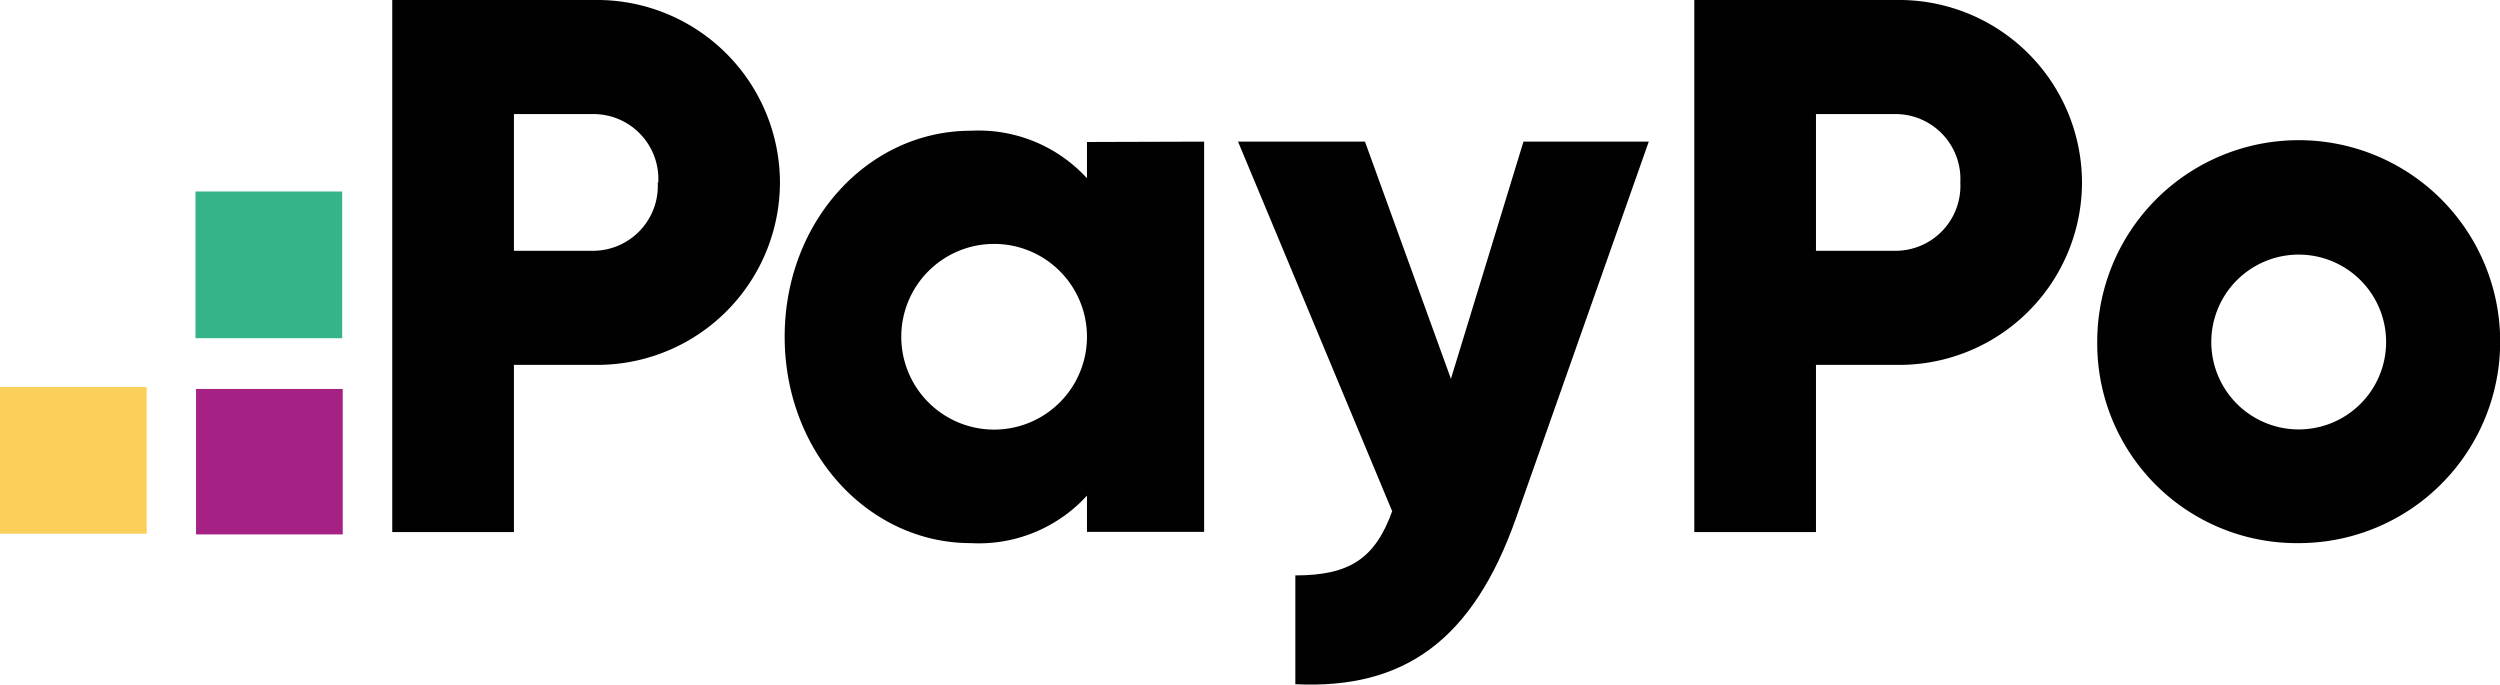 <svg id="Warstwa_1" data-name="Warstwa 1" xmlns="http://www.w3.org/2000/svg" viewBox="0 0 137.86 37.75"><defs><style>.cls-1{fill:#a52284;}.cls-2{fill:#36b489;}.cls-3{fill:#fad05b;}.cls-4{fill:#010101;}</style></defs><title>227</title><rect class="cls-1" x="32.58" y="23.46" width="8.02" height="8.09" transform="translate(42.36 -11.13) rotate(90)"/><rect class="cls-2" x="32.51" y="12.61" width="8.09" height="8.09" transform="translate(31.48 -21.95) rotate(90)"/><rect class="cls-3" x="21.73" y="23.39" width="8.09" height="8.09" transform="translate(31.48 -0.39) rotate(90)"/><path class="cls-4" d="M64.74,12.11A10.08,10.08,0,0,1,54.47,22.17h-4.4v9.22H43.36V2.05H54.47A10.09,10.09,0,0,1,64.74,12.11Zm-6.71,0a3.58,3.58,0,0,0-3.56-3.77h-4.4v7.54h4.4A3.58,3.58,0,0,0,58,12.11Z" transform="translate(-21.73 -2.05)"/><path class="cls-4" d="M88.13,9.86V31.38H81.67v-2A8.07,8.07,0,0,1,75.26,32C69.62,32,65,27,65,20.62S69.62,9.26,75.26,9.26a8.1,8.1,0,0,1,6.41,2.62v-2ZM81.67,20.62a5.12,5.12,0,1,0-10.24,0,5.12,5.12,0,1,0,10.24,0Z" transform="translate(-21.73 -2.05)"/><path class="cls-4" d="M112.65,9.86l-7.31,20.73c-2.39,6.79-6.2,9.48-12.18,9.19v-6c3,0,4.4-.94,5.34-3.54L90,9.86h7l4.74,13.08,4-13.08Z" transform="translate(-21.73 -2.05)"/><path class="cls-4" d="M136.54,12.11a10.08,10.08,0,0,1-10.27,10.06h-4.4v9.22h-6.71V2.05h11.11A10.09,10.09,0,0,1,136.54,12.11Zm-6.71,0a3.58,3.58,0,0,0-3.56-3.77h-4.4v7.54h4.4A3.58,3.58,0,0,0,129.83,12.11Z" transform="translate(-21.73 -2.05)"/><path class="cls-4" d="M137.38,20.91A11.11,11.11,0,1,1,148.49,32,11,11,0,0,1,137.38,20.91Zm15.93,0a4.82,4.82,0,1,0-9.64,0,4.82,4.82,0,1,0,9.64,0Z" transform="translate(-21.73 -2.05)"/></svg>